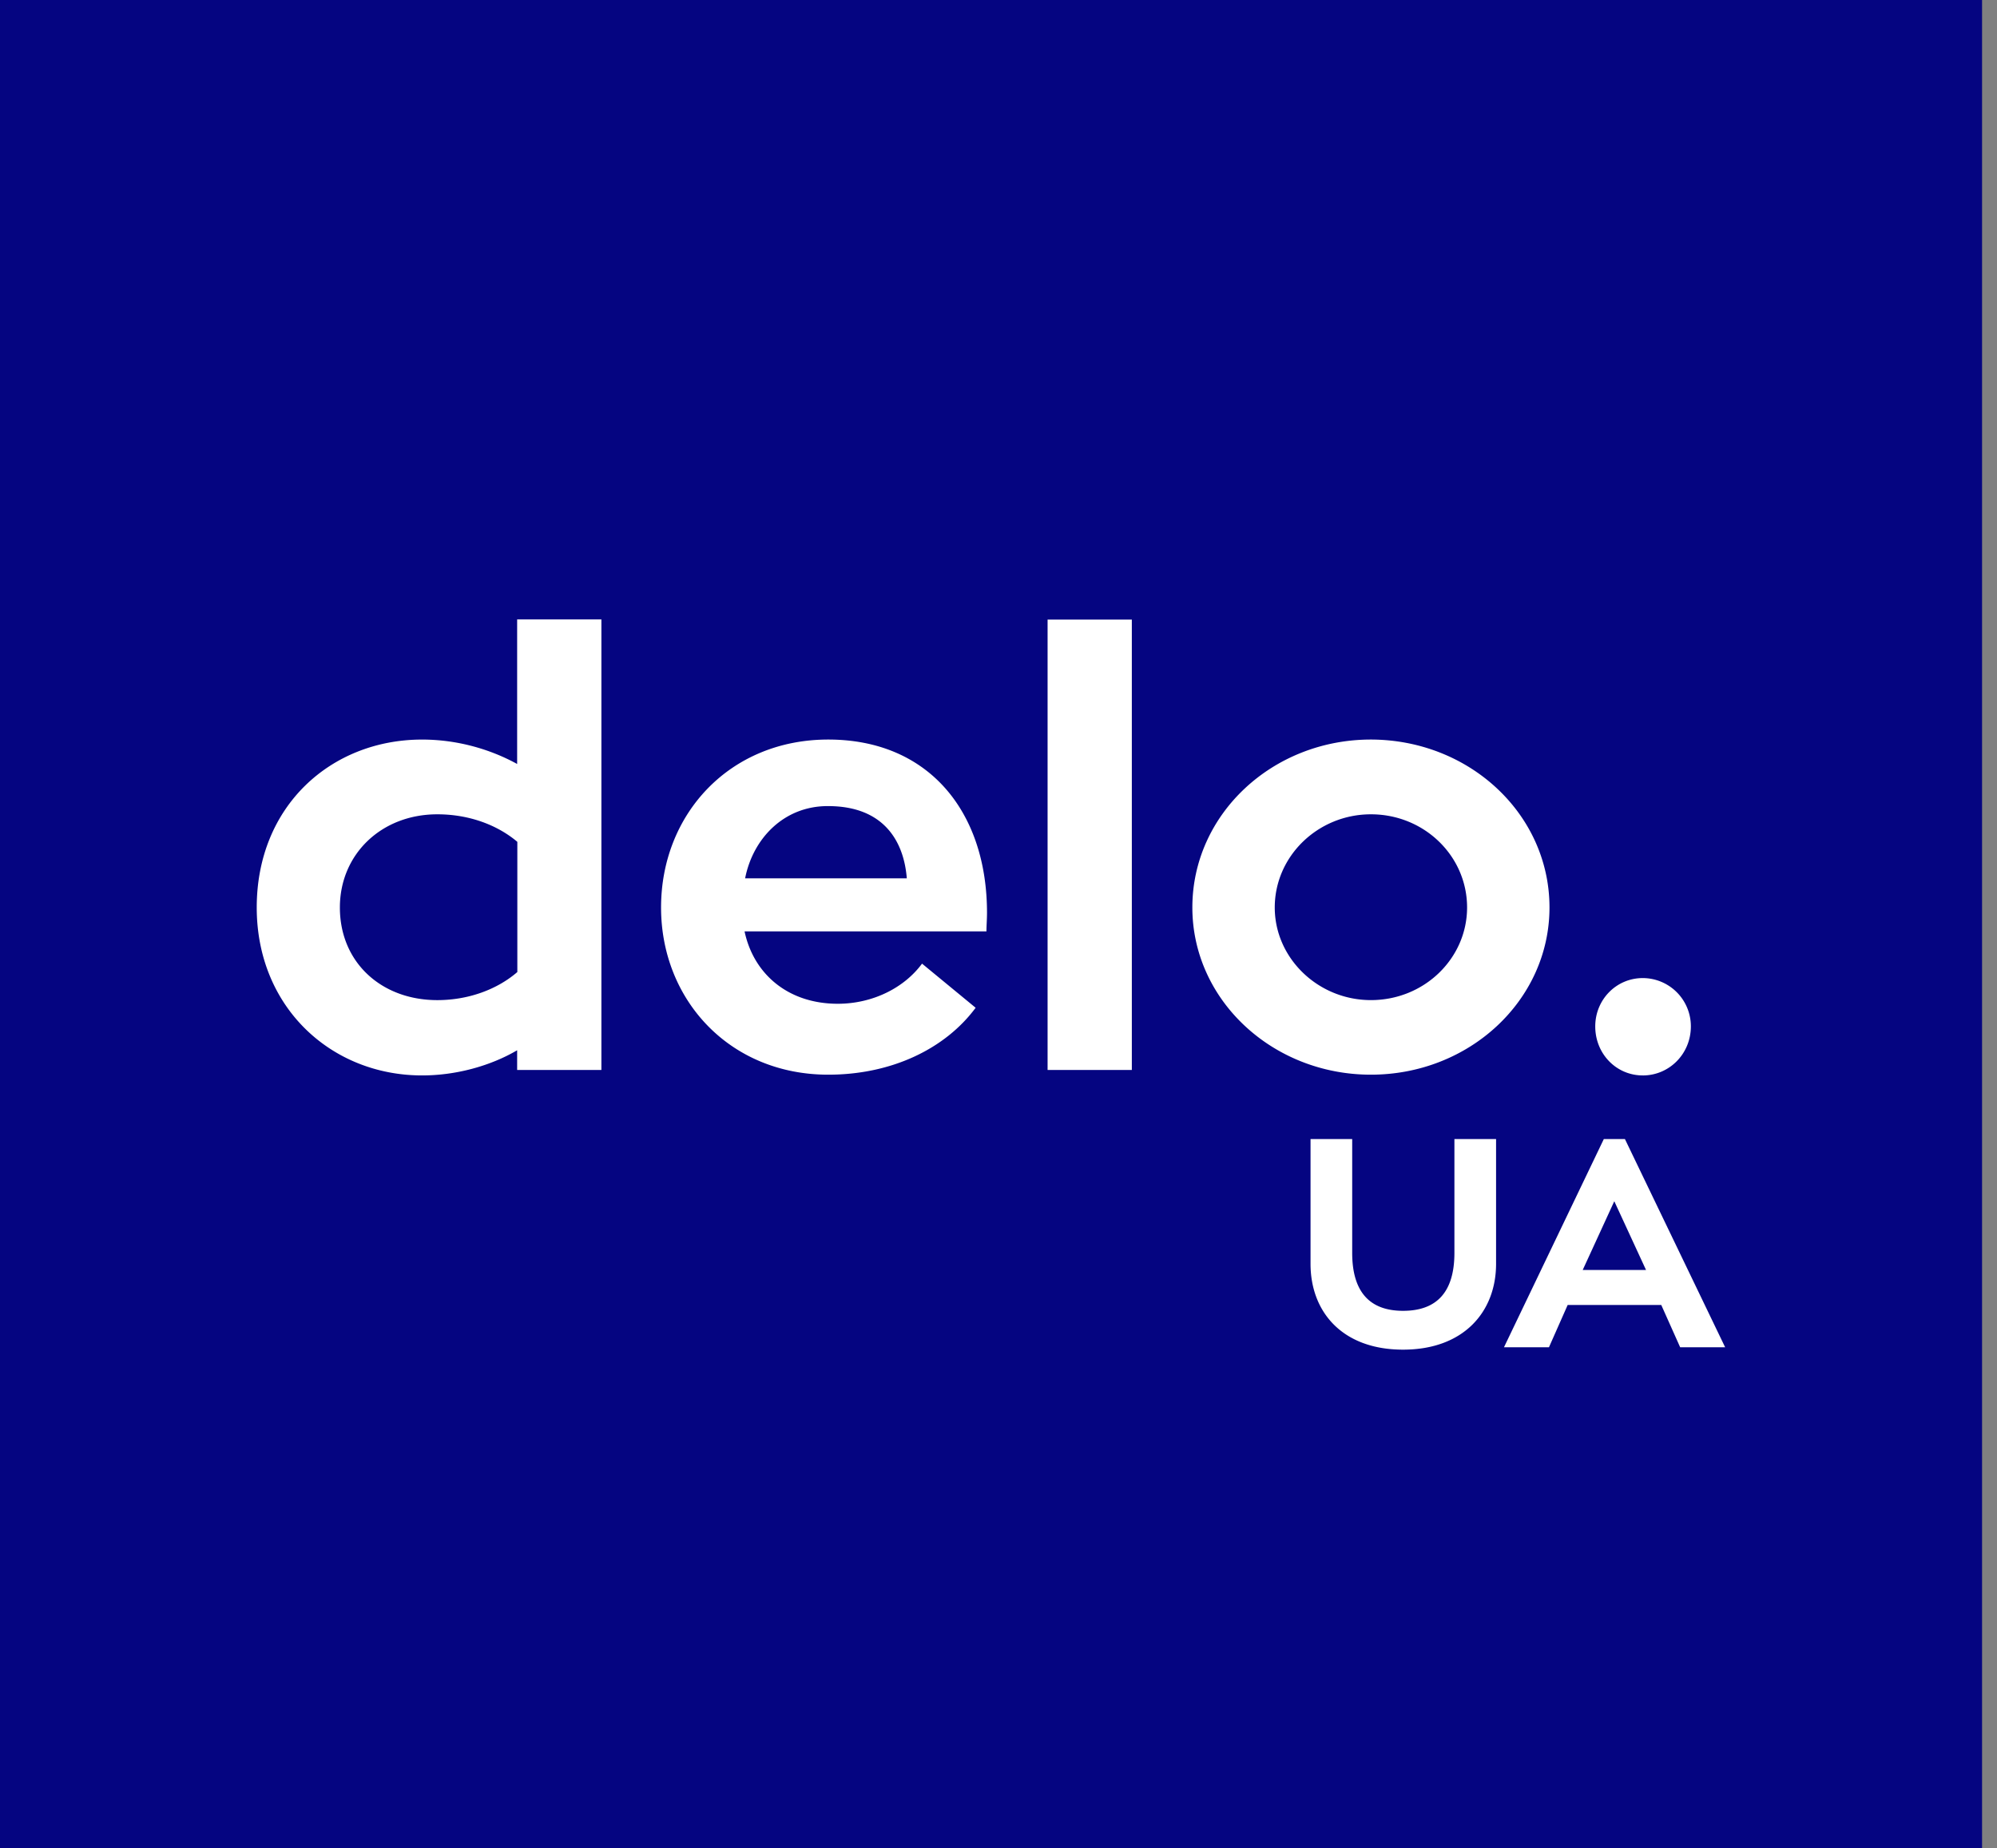 <?xml version="1.0" encoding="UTF-8"?> <svg xmlns="http://www.w3.org/2000/svg" width="107" height="99" fill="none"><rect width="100%" height="100%" fill="#808080" stroke="none"/><path d="M106.2 0H0v99h106.2V0z" fill="#050581"></path><path d="M32.223 33.19v24.127h-4.514v-1.055c-1.415.83-3.254 1.348-5.093 1.348-4.868 0-8.86-3.653-8.86-8.996 0-5.44 3.992-8.996 8.86-8.996 1.868 0 3.638.508 5.093 1.308v-7.745h4.514v.01zm-4.504 18.882v-6.975c-1.062-.898-2.576-1.475-4.287-1.475-3 0-5.221 2.14-5.221 4.992 0 2.94 2.222 4.962 5.221 4.962 1.672 0 3.216-.577 4.287-1.505zm12.175-2.179c.482 2.276 2.321 3.878 4.996 3.878 1.838 0 3.54-.83 4.513-2.15l2.872 2.364c-1.613 2.179-4.475 3.585-7.897 3.585-5.28 0-8.958-4.005-8.958-8.957 0-4.991 3.668-8.996 8.958-8.996 5.38 0 8.506 3.868 8.506 9.28 0 .351-.03.703-.03.996h-12.96zm.03-2.843h8.663c-.157-1.982-1.23-3.868-4.219-3.868-2.35-.01-4.021 1.72-4.444 3.868zm20.718-13.86H56.13v24.127h4.514V33.19zm22.38 15.423c0 4.962-4.287 8.957-9.568 8.957-5.28 0-9.567-4.005-9.567-8.957 0-4.991 4.287-8.996 9.567-8.996 5.29.01 9.568 4.005 9.568 8.996zm-4.415 0c0-2.754-2.291-4.991-5.153-4.991-2.832 0-5.152 2.237-5.152 4.991 0 2.716 2.32 4.962 5.152 4.962 2.872 0 5.153-2.246 5.153-4.962zm9.413 8.997c-1.415 0-2.546-1.152-2.546-2.627 0-1.436 1.13-2.588 2.546-2.588a2.583 2.583 0 012.577 2.588c0 1.475-1.16 2.628-2.576 2.628zM80.16 67.7c0 2.559-1.72 4.6-4.985 4.6-3.255 0-4.956-2.022-4.956-4.6v-6.681h2.232v6.095c0 2.1.944 3.106 2.724 3.106 1.819 0 2.753-1.016 2.753-3.106v-6.095h2.232v6.68zm8.851 2.207h-5.015l-1.003 2.266h-2.41l5.35-11.154h1.131l5.37 11.154h-2.41l-1.013-2.266zm-4.209-1.875h3.393l-1.701-3.683-1.692 3.683z" fill="#fff"></path></svg> 